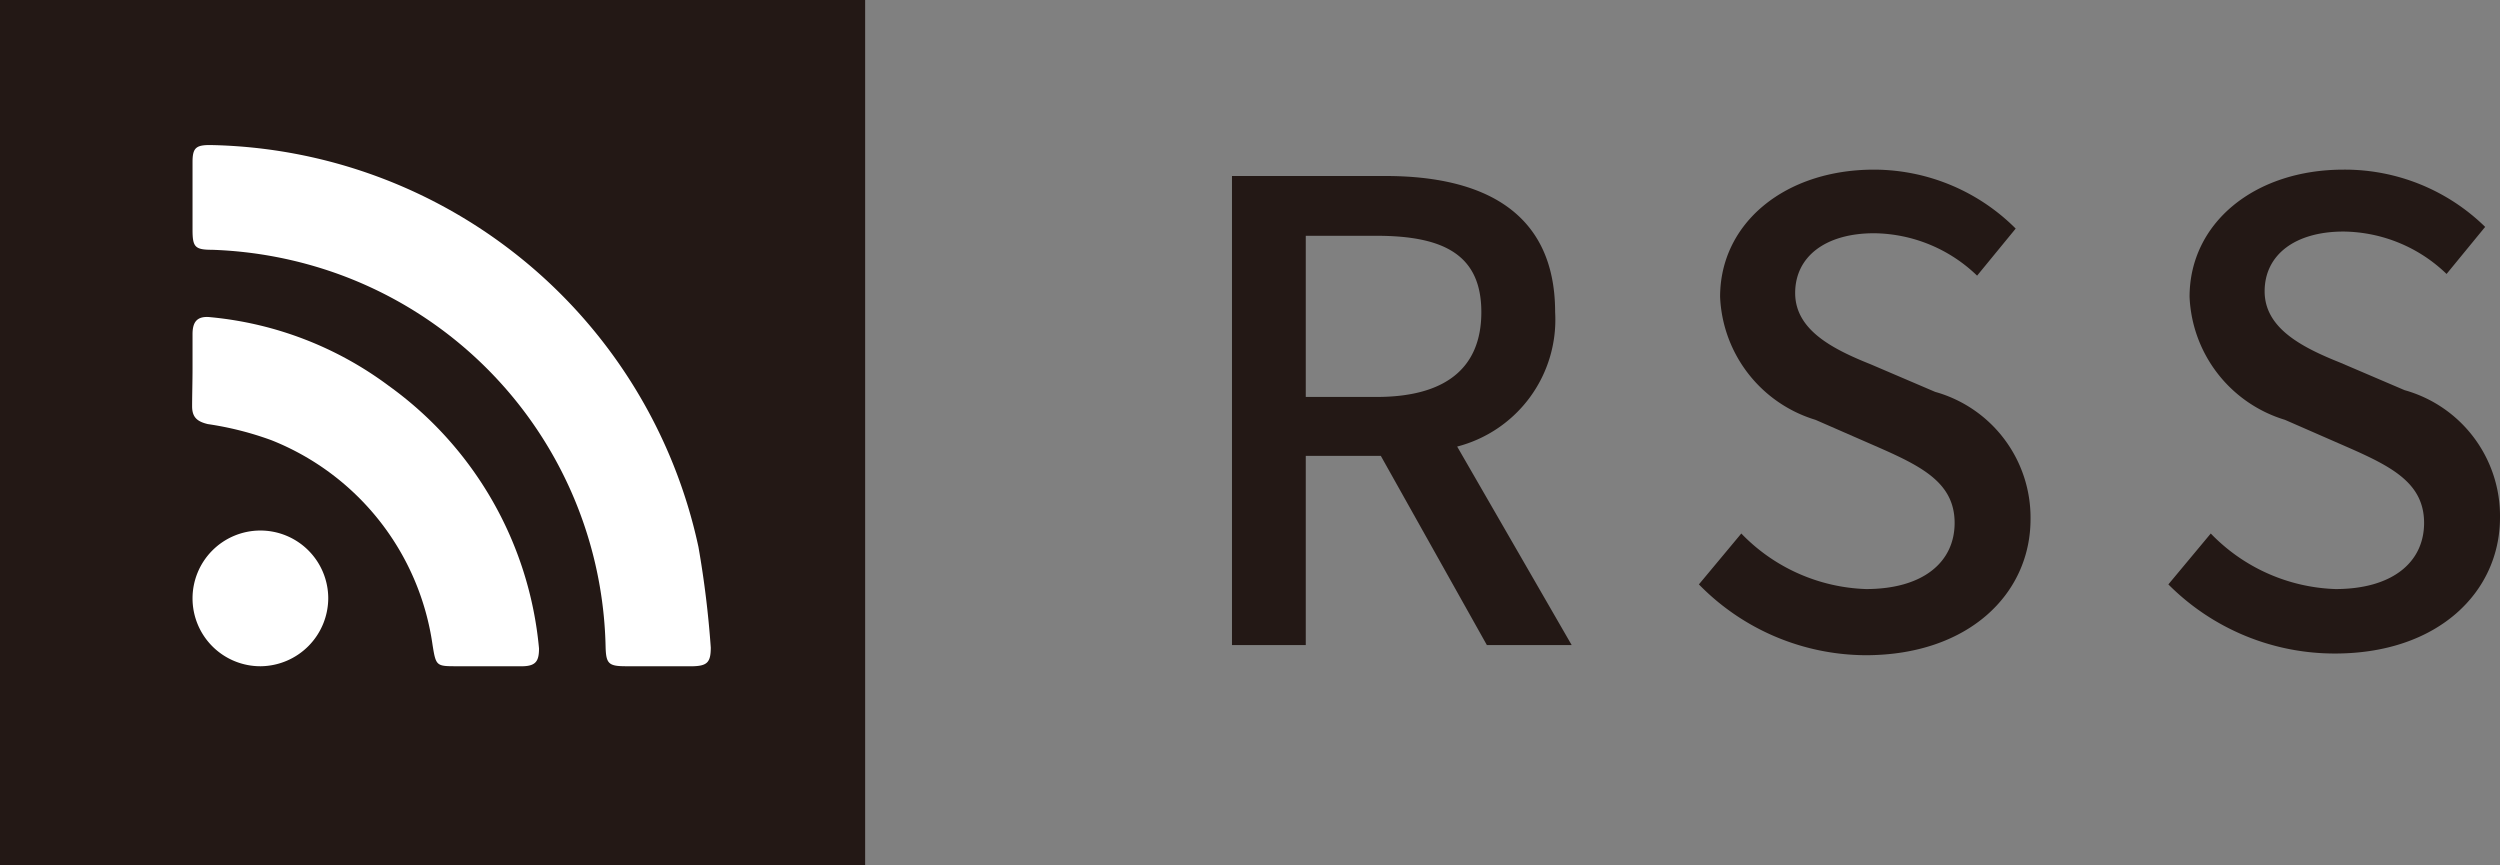 <svg xmlns="http://www.w3.org/2000/svg" viewBox="0 0 58.95 20.4"><rect x="0" y="0" width="58.95" height="20.4" fill="#808080" stroke="none"/><defs><style>.cls-1{fill:#231815;}.cls-2{fill:#fff;}</style></defs><g id="レイヤー_2" data-name="レイヤー 2"><g id="編集"><rect class="cls-1" width="20.4" height="20.4"/><path class="cls-1" d="M29.05,4.15h3.62c2.28,0,4,.83,4,3.21a3.09,3.09,0,0,1-2.31,3.17l2.7,4.68h-2l-2.5-4.46H30.79v4.46H29.05Zm3.41,5.21c1.6,0,2.47-.66,2.47-2s-.87-1.8-2.47-1.8H30.79v3.8Z"/><path class="cls-1" d="M40.06,13.78l1-1.2A4.28,4.28,0,0,0,44,13.89c1.34,0,2.09-.63,2.09-1.56s-.75-1.32-1.77-1.77L42.81,9.9A3.17,3.17,0,0,1,40.56,7c0-1.74,1.53-3,3.63-3a4.73,4.73,0,0,1,3.34,1.39l-.91,1.11a3.55,3.55,0,0,0-2.43-1c-1.13,0-1.86.54-1.86,1.41s.88,1.32,1.78,1.68l1.52.65a3.08,3.08,0,0,1,2.25,3c0,1.77-1.47,3.21-3.89,3.21A5.53,5.53,0,0,1,40.06,13.78Z"/><path class="cls-1" d="M51.13,13.78l1-1.2a4.28,4.28,0,0,0,2.94,1.31c1.34,0,2.09-.63,2.09-1.56s-.75-1.32-1.77-1.77L53.88,9.9A3.17,3.17,0,0,1,51.63,7c0-1.74,1.53-3,3.63-3A4.73,4.73,0,0,1,58.6,5.35l-.91,1.11a3.55,3.55,0,0,0-2.43-1c-1.13,0-1.86.54-1.86,1.41s.88,1.32,1.78,1.68l1.52.65a3.08,3.08,0,0,1,2.25,3c0,1.77-1.47,3.21-3.89,3.21A5.53,5.53,0,0,1,51.13,13.78Z"/><path class="cls-2" d="M15.51,15.71h-.75c-.41,0-.47-.06-.48-.46A9.56,9.56,0,0,0,8,6.47a9.74,9.74,0,0,0-3-.58c-.41,0-.46-.07-.46-.48s0-1.06,0-1.59c0-.33.08-.4.41-.4A12,12,0,0,1,16.47,12.9a23.24,23.24,0,0,1,.29,2.37c0,.34-.08.43-.41.44Z"/><path class="cls-2" d="M4.54,8.68c0-.27,0-.53,0-.8s.09-.44.43-.4A8.33,8.33,0,0,1,9.17,9.1a8.59,8.59,0,0,1,3.54,6.19c0,.29-.07.41-.37.42H10.78c-.49,0-.5,0-.58-.5a6.12,6.12,0,0,0-3.8-4.83A7.55,7.55,0,0,0,4.9,10c-.25-.06-.37-.16-.37-.42S4.54,9,4.54,8.68Z"/><path class="cls-2" d="M6.15,15.71A1.6,1.6,0,1,1,7.74,14.1,1.61,1.61,0,0,1,6.15,15.71Z"/></g></g></svg>